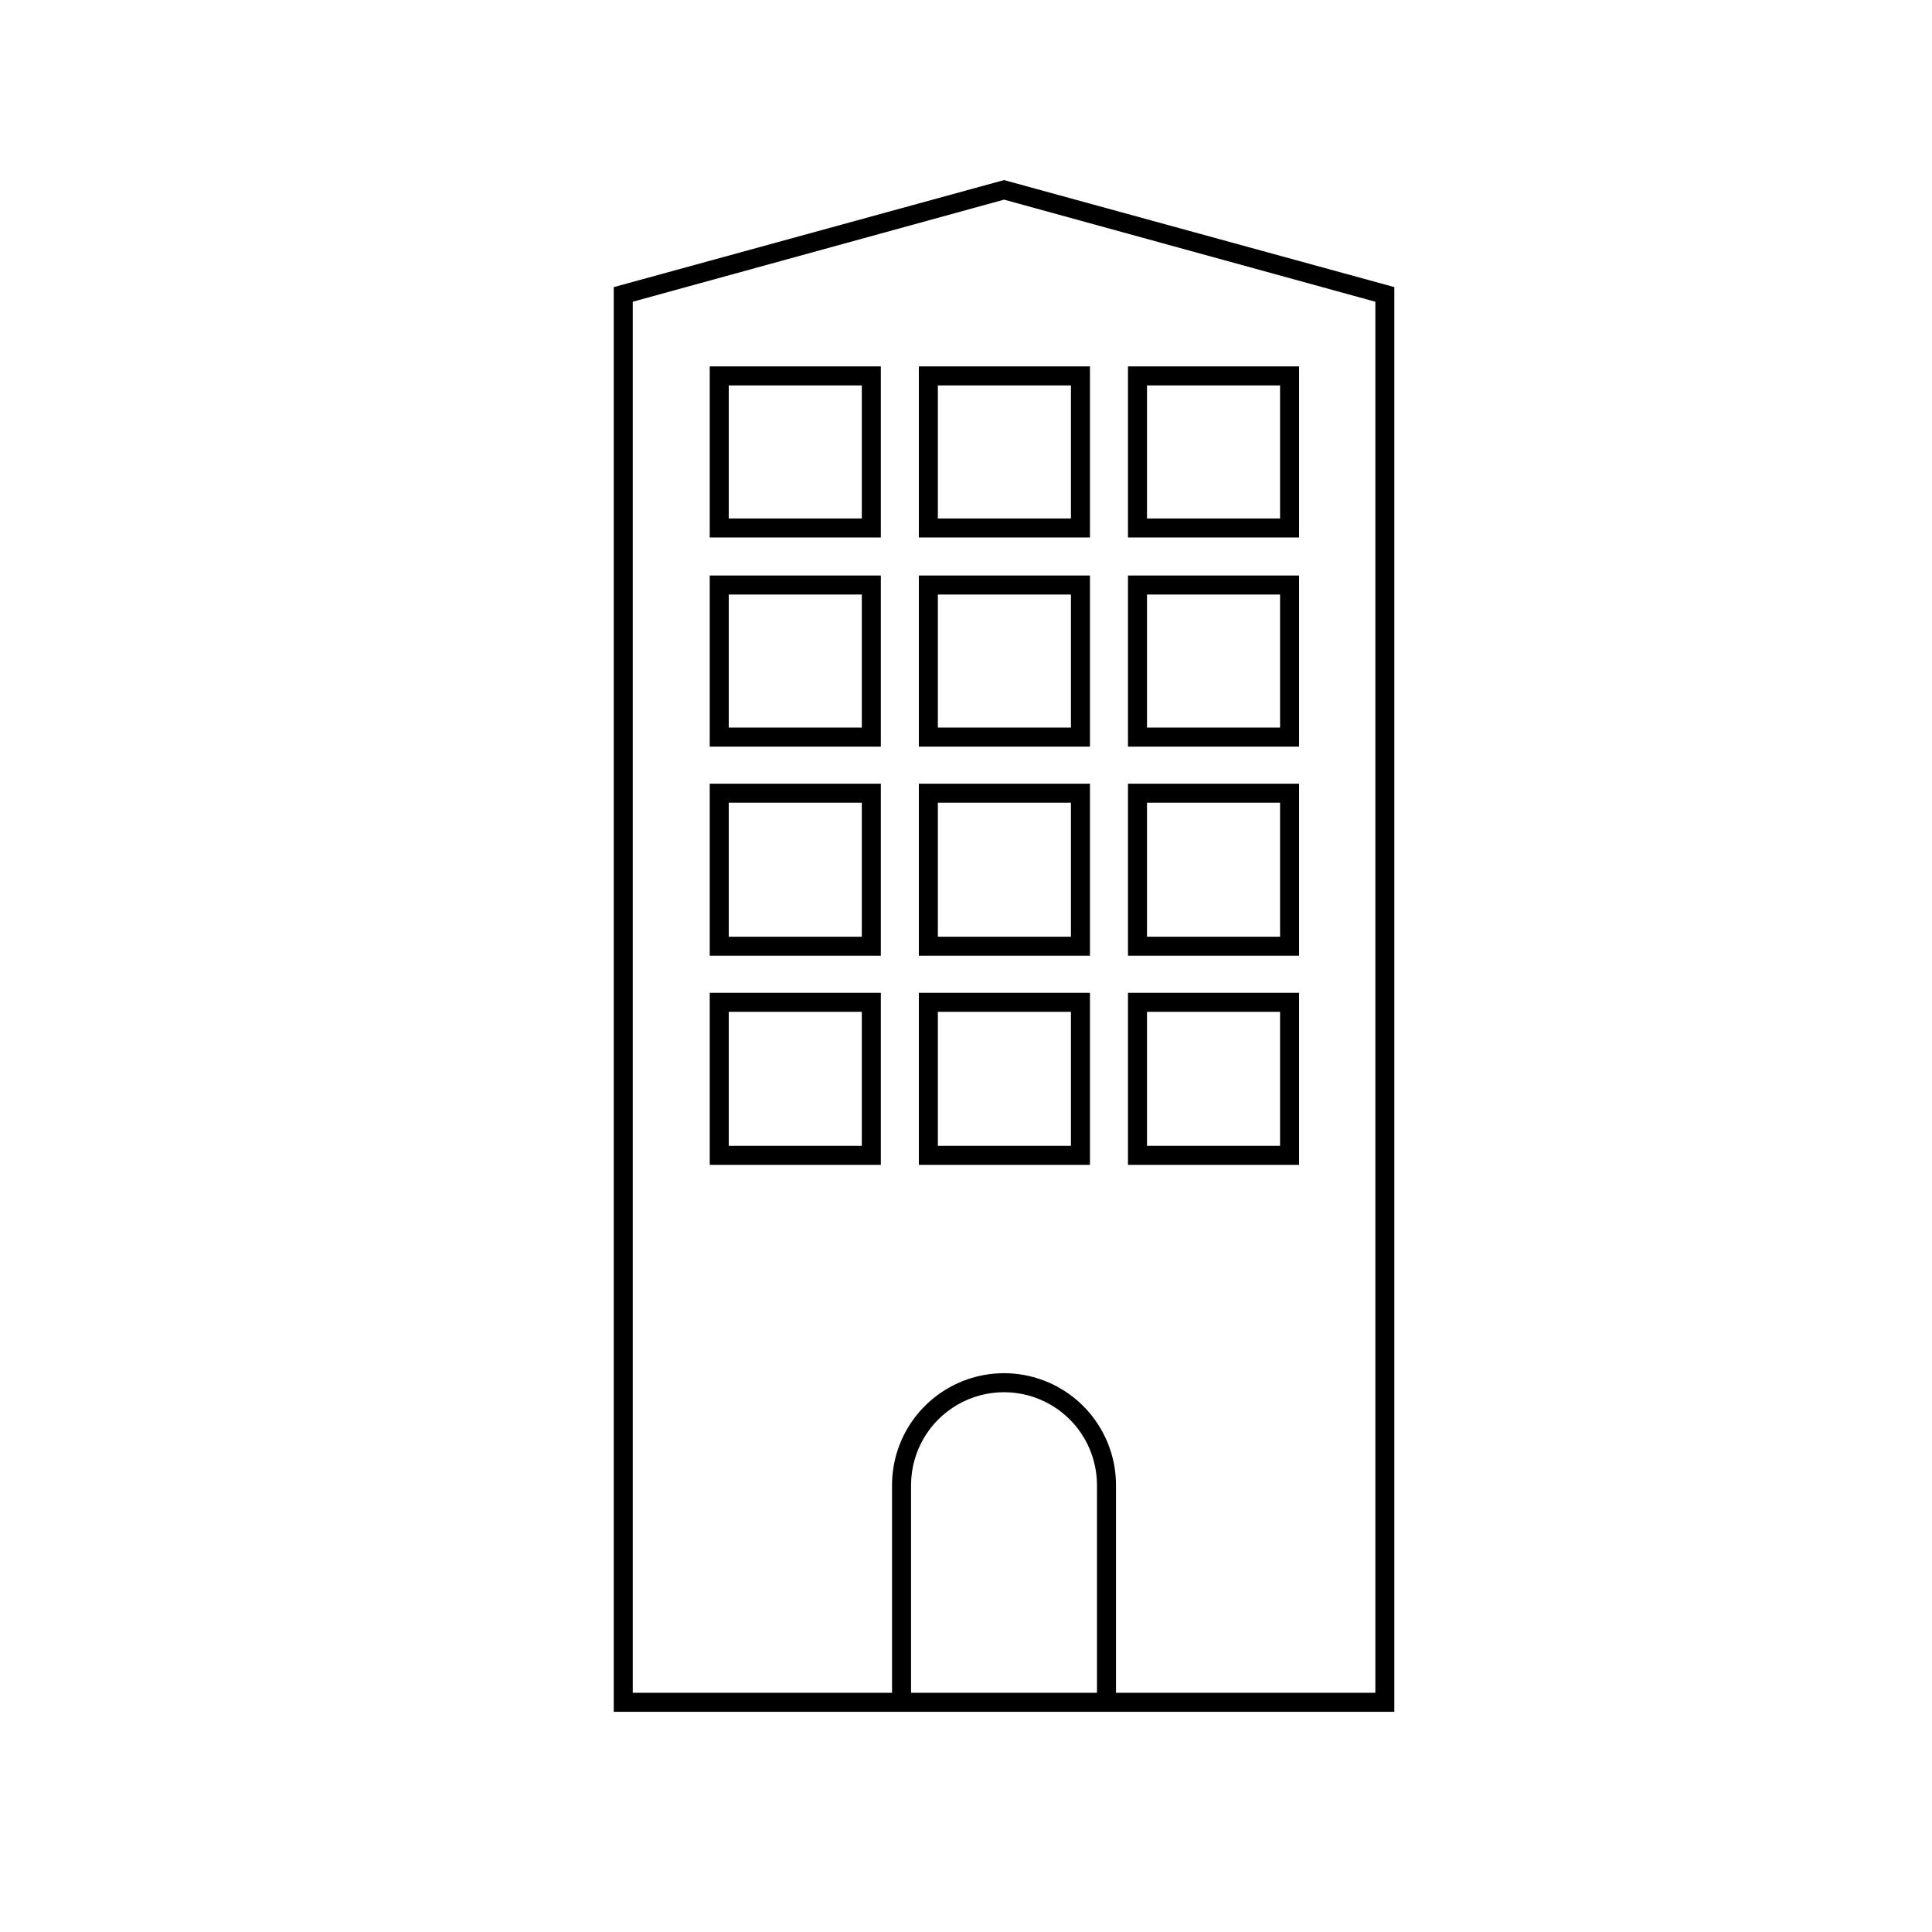 <?xml version="1.0" encoding="UTF-8"?>
<!-- The Best Svg Icon site in the world: iconSvg.co, Visit us! https://iconsvg.co -->
<svg fill="#000000" width="800px" height="800px" version="1.1" viewBox="144 144 512 512" xmlns="http://www.w3.org/2000/svg">
 <g>
  <path d="m439.75 597.39h-5.039v-59.801c0-8.801-4.695-16.938-12.316-21.336-7.625-4.402-17.016-4.402-24.637 0-7.625 4.398-12.32 12.535-12.32 21.336v59.801h-5.039v-59.801c0-10.602 5.656-20.398 14.84-25.699 9.18-5.301 20.492-5.301 29.672 0 9.184 5.301 14.84 15.098 14.84 25.699z"/>
  <path d="m377.43 286.44h-45.344v-45.344h45.344zm-40.305-5.039h35.266v-35.266h-35.266z"/>
  <path d="m432.85 286.44h-45.344v-45.344h45.344zm-40.305-5.039h35.266v-35.266h-35.266z"/>
  <path d="m488.27 286.44h-45.344v-45.344h45.344zm-40.305-5.039h35.266v-35.266h-35.266z"/>
  <path d="m377.43 341.86h-45.344v-45.344h45.344zm-40.305-5.039h35.266v-35.266h-35.266z"/>
  <path d="m432.85 341.86h-45.344v-45.344h45.344zm-40.305-5.039h35.266v-35.266h-35.266z"/>
  <path d="m488.27 341.86h-45.344v-45.344h45.344zm-40.305-5.039h35.266v-35.266h-35.266z"/>
  <path d="m377.43 397.28h-45.344v-45.594h45.344zm-40.305-5.039h35.266v-35.516h-35.266z"/>
  <path d="m432.85 397.28h-45.344v-45.594h45.344zm-40.305-5.039h35.266v-35.516h-35.266z"/>
  <path d="m488.27 397.28h-45.344v-45.594h45.344zm-40.305-5.039h35.266v-35.516h-35.266z"/>
  <path d="m377.43 452.7h-45.344v-45.594h45.344zm-40.305-5.039h35.266v-35.516h-35.266z"/>
  <path d="m432.85 452.7h-45.344v-45.594h45.344zm-40.305-5.039h35.266v-35.516h-35.266z"/>
  <path d="m488.27 452.7h-45.344v-45.594h45.344zm-40.305-5.039h35.266v-35.516h-35.266z"/>
  <path d="m513.51 597.64h-206.86v-377.55l103.43-28.367 103.43 28.363zm-201.82-5.039h196.79v-368.64l-98.395-27.055-98.395 27.055z"/>
 </g>
</svg>